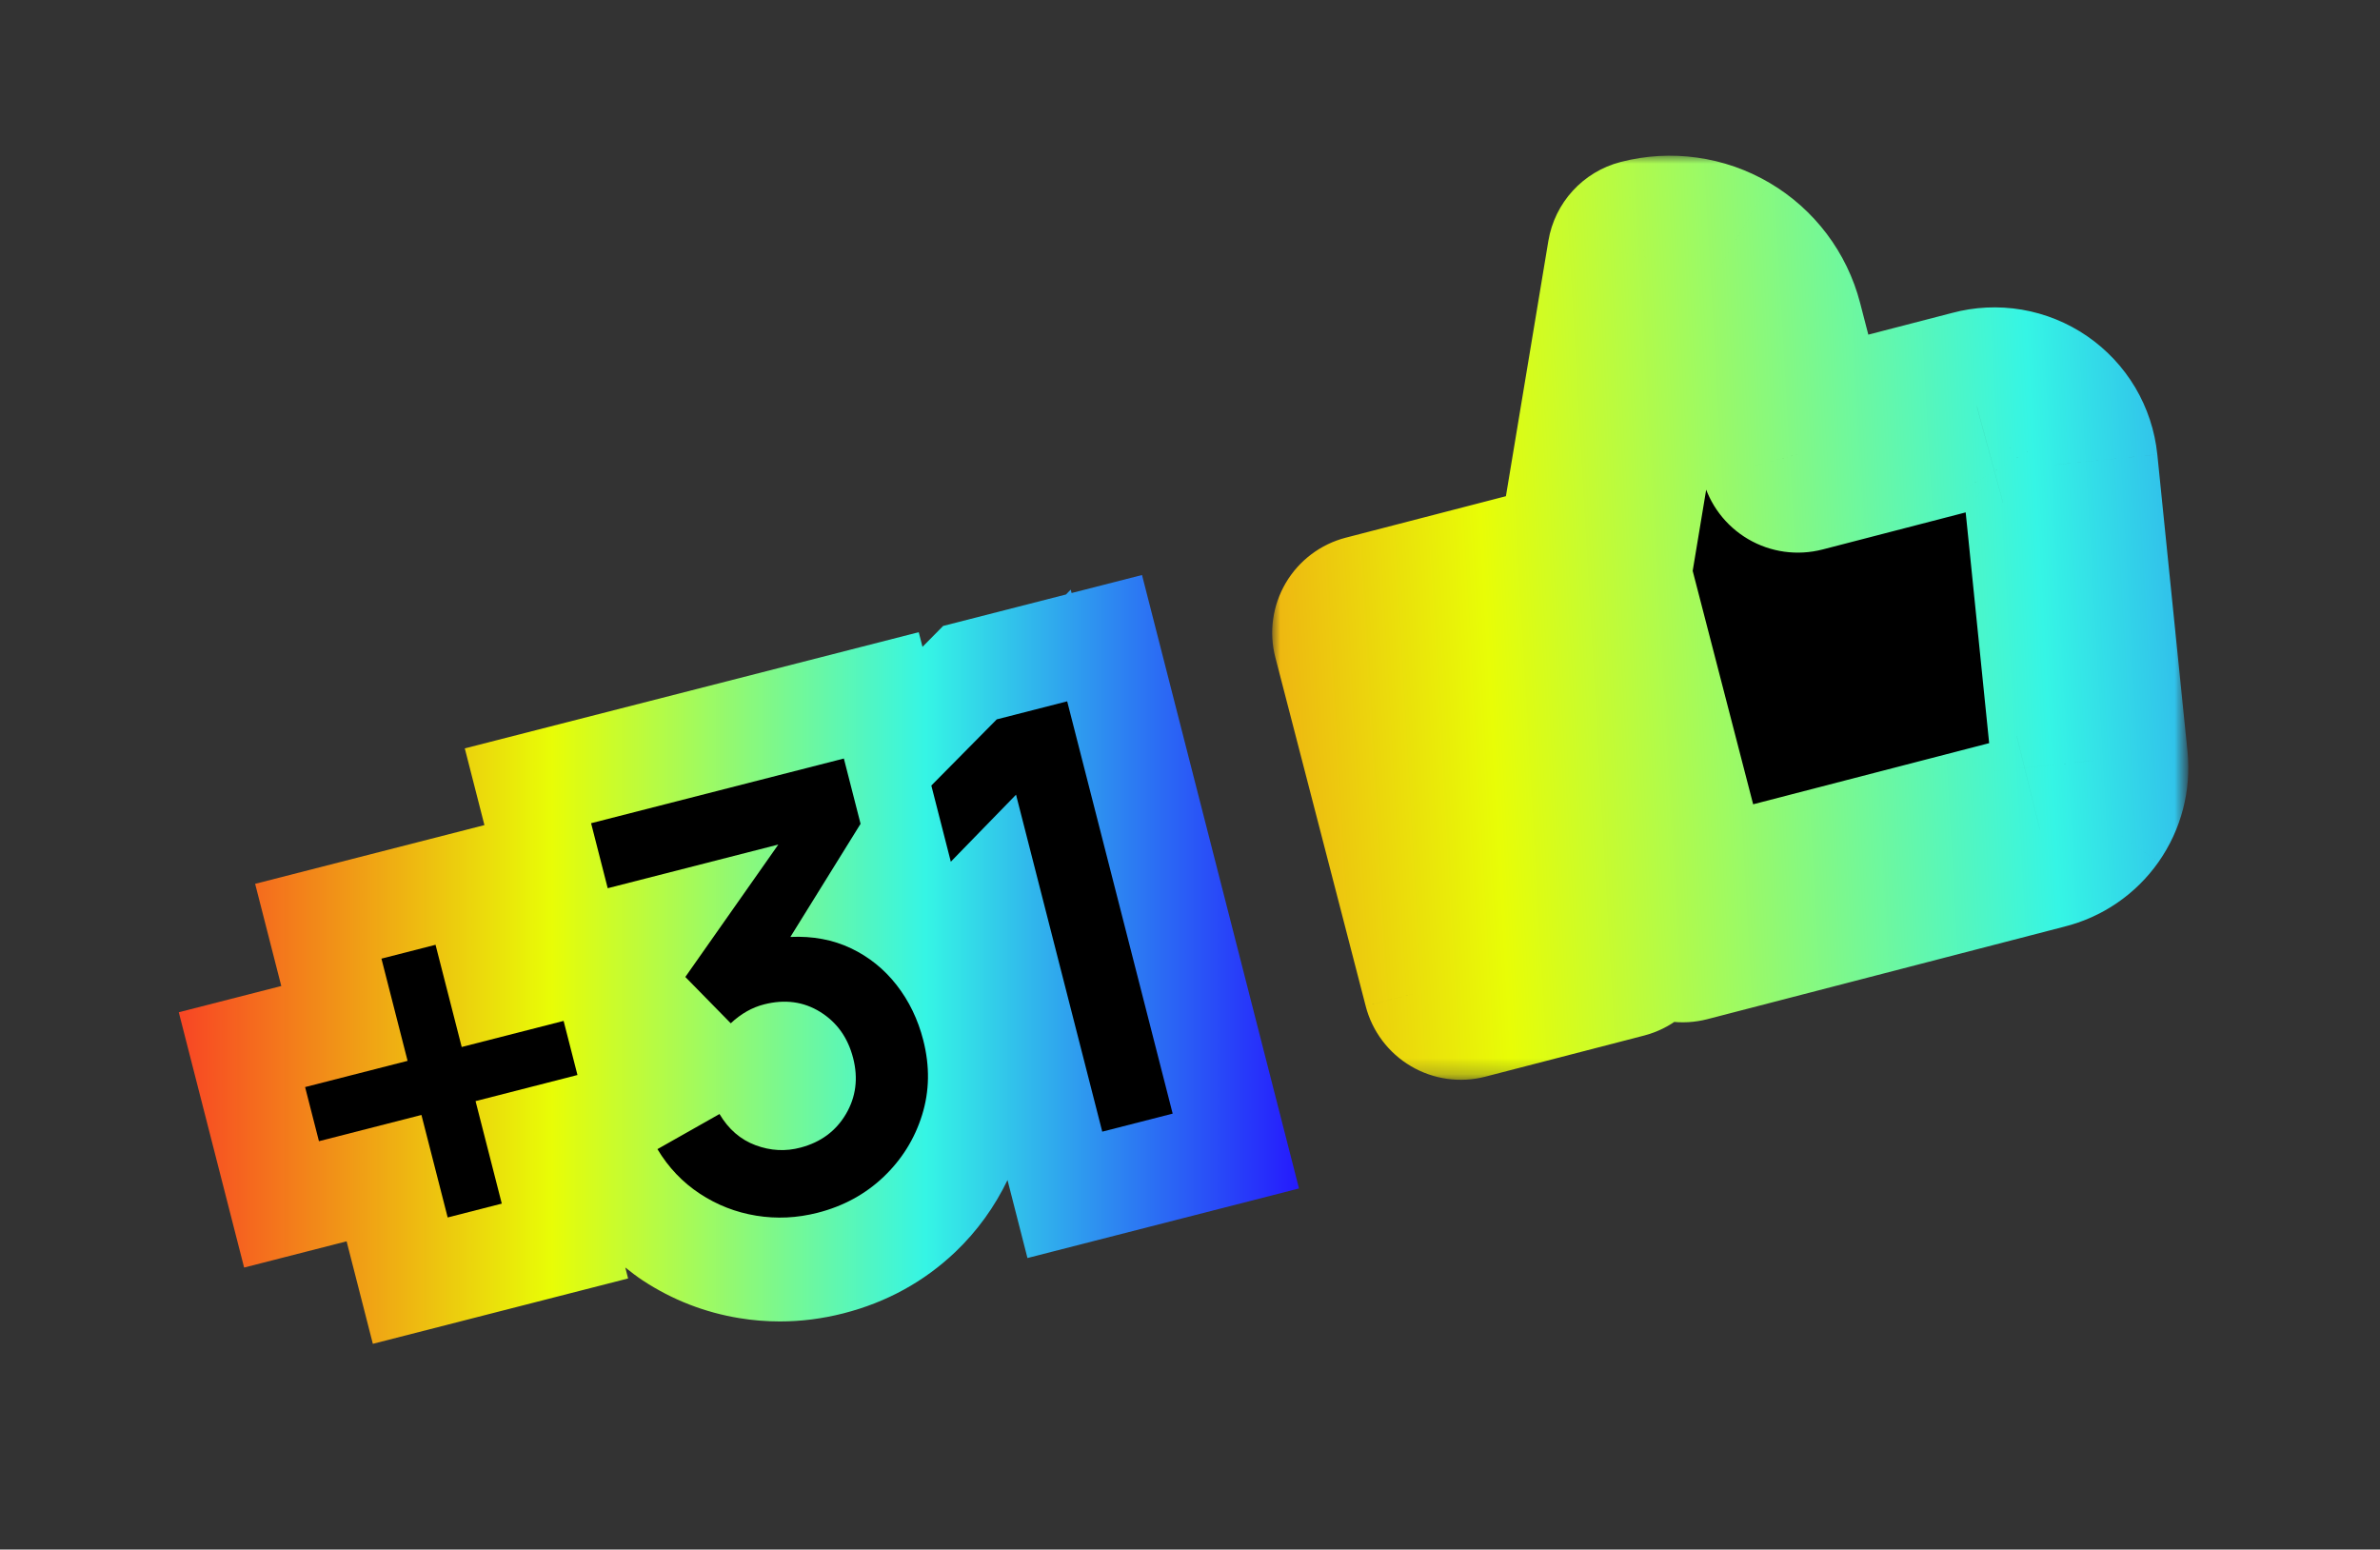 <?xml version="1.0" encoding="utf-8"?>
<!-- Generator: Adobe Illustrator 15.1.0, SVG Export Plug-In . SVG Version: 6.00 Build 0)  -->
<!DOCTYPE svg PUBLIC "-//W3C//DTD SVG 1.1//EN" "http://www.w3.org/Graphics/SVG/1.1/DTD/svg11.dtd">
<svg version="1.1" id="Vrstva_1" xmlns="http://www.w3.org/2000/svg" xmlns:xlink="http://www.w3.org/1999/xlink" x="0px" y="0px"
	 width="149px" height="97px" viewBox="0 0 149 97" enable-background="new 0 0 149 97" xml:space="preserve">
<rect x="0" y="0" width="149" height="97" fill="#333333" stroke="none"/>
<path d="M110.497,20.506l2.059,7.938l11.231-2.91c0.574-0.156,1.175-0.185,1.761-0.085c0.586,0.099,1.143,0.325,1.635,0.661
	c0.488,0.336,0.9,0.775,1.204,1.287c0.302,0.511,0.492,1.082,0.553,1.674l1.89,18.57c0.101,0.983-0.157,1.972-0.725,2.78
	c-0.57,0.81-1.412,1.385-2.372,1.622l-22.387,5.801L99.69,36.013l3.311-19.919c1.579-0.408,3.256-0.174,4.662,0.653
	C109.069,17.575,110.088,18.927,110.497,20.506z M91.453,61.442l9.924-2.57L95.721,37.04l-9.923,2.572
	C87.684,46.889,89.568,54.167,91.453,61.442z"/>
<defs>
	<filter id="Adobe_OpacityMaskFilter" filterUnits="userSpaceOnUse" x="79.646" y="9.747" width="57.354" height="57.847">
		<feColorMatrix  type="matrix" values="1 0 0 0 0  0 1 0 0 0  0 0 1 0 0  0 0 0 1 0"/>
	</filter>
</defs>
<mask maskUnits="userSpaceOnUse" x="79.646" y="9.747" width="57.354" height="57.847" id="path-3-outside-2_5106_12726_1_">
	
		<rect x="73.175" y="1.966" transform="matrix(-0.87 0.493 -0.493 -0.87 219.334 14.013)" fill="#FFFFFF" filter="url(#Adobe_OpacityMaskFilter)" width="69.292" height="67.879"/>
	<path d="M110.497,20.506l2.059,7.938l11.231-2.91c0.574-0.156,1.175-0.185,1.761-0.085c0.586,0.099,1.143,0.325,1.635,0.661
		c0.488,0.336,0.9,0.775,1.204,1.287c0.302,0.511,0.492,1.082,0.553,1.674l1.89,18.57c0.101,0.983-0.157,1.972-0.725,2.78
		c-0.57,0.81-1.412,1.385-2.372,1.622l-22.387,5.801L99.69,36.013l3.311-19.919c1.579-0.408,3.256-0.174,4.662,0.653
		C109.069,17.575,110.088,18.927,110.497,20.506z M91.453,61.442l9.924-2.57L95.721,37.04l-9.923,2.572
		C87.684,46.889,89.568,54.167,91.453,61.442z"/>
</mask>
<linearGradient id="SVGID_1_" gradientUnits="userSpaceOnUse" x1="158.871" y1="78.847" x2="65.492" y2="32.771" gradientTransform="matrix(0.87 -0.493 0.493 0.87 -14.688 44.678)">
	<stop  offset="0" style="stop-color:#251AFD"/>
	<stop  offset="0.333" style="stop-color:#35F5E5"/>
	<stop  offset="0.667" style="stop-color:#E8FD06"/>
	<stop  offset="1" style="stop-color:#F84524"/>
</linearGradient>
<path mask="url(#path-3-outside-2_5106_12726_1_)" fill="url(#SVGID_1_)" d="M112.556,28.444l-5.955,1.542
	c0.408,1.58,1.429,2.932,2.834,3.758c1.406,0.828,3.083,1.062,4.662,0.654L112.556,28.444z M110.497,20.506l5.955-1.543
	L110.497,20.506z M123.787,25.535l1.542,5.953c0.023-0.006,0.045-0.012,0.069-0.018L123.787,25.535z M125.548,25.45l-1.03,6.063l0,0
	L125.548,25.45z M128.939,29.071l6.12-0.624l-0.003-0.009L128.939,29.071z M130.829,47.642l-6.12,0.622l0.002,0.011L130.829,47.642z
	 M130.104,50.422l5.03,3.538l0,0L130.104,50.422z M127.732,52.044l-1.475-5.971c-0.023,0.006-0.045,0.012-0.067,0.018
	L127.732,52.044z M105.346,57.845l-5.954,1.542c0.41,1.579,1.429,2.931,2.835,3.759c1.406,0.827,3.083,1.063,4.662,0.653
	L105.346,57.845z M99.69,36.013l-6.068-1.009c-0.141,0.849-0.102,1.718,0.114,2.552L99.69,36.013z M103.001,16.094l-1.542-5.954
	c-2.354,0.61-4.127,2.547-4.525,4.946L103.001,16.094z M101.377,58.872l1.543,5.955c3.287-0.853,5.264-4.209,4.411-7.497
	L101.377,58.872z M91.453,61.442L85.5,62.985c0.409,1.58,1.429,2.931,2.834,3.759s3.084,1.063,4.662,0.653L91.453,61.442z
	 M95.721,37.04l5.955-1.542c-0.852-3.289-4.209-5.263-7.497-4.412L95.721,37.04z M85.798,39.612l-1.544-5.955
	c-1.579,0.41-2.931,1.429-3.759,2.835c-0.826,1.406-1.062,3.083-0.652,4.662L85.798,39.612z M118.509,26.902l-2.057-7.939
	l-11.909,3.085l2.058,7.938L118.509,26.902z M122.244,19.581l-11.232,2.911l3.085,11.907l11.232-2.911L122.244,19.581z
	 M126.578,19.385c-1.465-0.248-2.967-0.176-4.4,0.213l3.221,11.872c-0.288,0.078-0.589,0.092-0.881,0.042L126.578,19.385z
	 M130.662,21.04c-1.226-0.841-2.618-1.406-4.084-1.655l-2.061,12.127c-0.293-0.049-0.572-0.163-0.818-0.33L130.662,21.04z
	 M133.675,24.255c-0.76-1.277-1.788-2.374-3.013-3.215l-6.963,10.142c-0.243-0.168-0.449-0.389-0.603-0.644L133.675,24.255z
	 M135.057,28.439c-0.152-1.478-0.624-2.905-1.382-4.184l-10.578,6.283c-0.15-0.255-0.245-0.541-0.274-0.837L135.057,28.439z
	 M136.947,47.02l-1.888-18.572l-12.24,1.245l1.89,18.571L136.947,47.02z M135.135,53.96c1.421-2.023,2.065-4.491,1.812-6.95
	l-12.235,1.265c-0.052-0.492,0.077-0.985,0.362-1.39L135.135,53.96z M129.208,58.015c2.401-0.592,4.506-2.032,5.927-4.055
	l-10.062-7.076c0.285-0.405,0.705-0.693,1.185-0.812L129.208,58.015z M106.889,63.799l22.388-5.801l-3.086-11.907l-22.388,5.799
	L106.889,63.799z M93.736,37.556l5.655,21.831l11.908-3.085l-5.656-21.831L93.736,37.556z M96.934,15.086l-3.312,19.918
	l12.135,2.018l3.312-19.919L96.934,15.086z M110.783,11.446c-2.813-1.654-6.166-2.124-9.324-1.306l3.084,11.908L110.783,11.446z
	 M116.452,18.963c-0.819-3.158-2.858-5.862-5.669-7.517l-6.24,10.602L116.452,18.963z M99.835,52.919l-9.924,2.57l3.085,11.908
	l9.924-2.57L99.835,52.919z M89.767,38.583l5.655,21.832l11.909-3.085l-5.655-21.832L89.767,38.583z M87.34,45.567l9.924-2.572
	l-3.085-11.908l-9.925,2.571L87.34,45.567z M97.407,59.901c-1.884-7.277-3.77-14.555-5.656-21.833l-11.908,3.086
	c1.887,7.276,3.771,14.553,5.657,21.83L97.407,59.901z"/>
<linearGradient id="SVGID_2_" gradientUnits="userSpaceOnUse" x1="81.324" y1="60.059" x2="11.191" y2="60.059">
	<stop  offset="0" style="stop-color:#251AFD"/>
	<stop  offset="0.333" style="stop-color:#35F5E5"/>
	<stop  offset="0.667" style="stop-color:#E8FD06"/>
	<stop  offset="1" style="stop-color:#F84524"/>
</linearGradient>
<path fill="url(#SVGID_2_)" d="M81.324,74.397l-9.828-38.402l-4.409,1.128l-0.055-0.214l-0.296,0.305l-7.69,1.969l-1.294,1.309
	l-0.235-0.917l-28.419,7.273l1.229,4.803l-14.354,3.676l1.636,6.396l-6.417,1.643l4.091,15.982l6.416-1.643l1.643,6.417l15.98-4.092
	l-0.176-0.687c0.354,0.281,0.71,0.559,1.09,0.809c1.844,1.214,3.883,2.009,6.055,2.362c0.837,0.138,1.69,0.207,2.535,0.207
	c1.324,0,2.661-0.17,3.978-0.507c2.694-0.689,5.05-1.982,7.006-3.844c1.376-1.313,2.459-2.826,3.265-4.498l1.249,4.879
	L81.324,74.397z"/>
<g>
	<path d="M26.384,69.795l-6.416,1.643l-0.867-3.388l6.416-1.642L23.88,60.01l3.387-0.867l1.638,6.398l6.38-1.633l0.867,3.387
		l-6.38,1.634l1.642,6.416l-3.387,0.867L26.384,69.795z"/>
	<path d="M47.342,76.1c-1.276-0.208-2.452-0.667-3.532-1.378c-1.079-0.71-1.963-1.639-2.651-2.787l3.886-2.198
		c0.563,0.951,1.314,1.602,2.257,1.953c0.942,0.351,1.885,0.399,2.825,0.146c1.265-0.336,2.208-1.036,2.834-2.1
		c0.625-1.064,0.775-2.229,0.451-3.496c-0.327-1.278-1.013-2.242-2.058-2.892c-1.044-0.649-2.218-0.807-3.521-0.474
		c-0.753,0.192-1.447,0.587-2.084,1.183l-2.844-2.9l5.823-8.289l-10.682,2.734l-1.041-4.069l15.825-4.05l1.046,4.087l-4.394,7.082
		c1.396-0.064,2.66,0.172,3.792,0.71c1.13,0.538,2.084,1.307,2.861,2.304c0.777,0.998,1.333,2.148,1.666,3.45
		c0.416,1.625,0.392,3.185-0.073,4.679c-0.464,1.493-1.267,2.784-2.407,3.872c-1.143,1.088-2.519,1.838-4.132,2.251
		C49.9,76.247,48.618,76.309,47.342,76.1z"/>
	<path d="M63.609,49.747l-4.083,4.195l-1.22-4.768l4.096-4.142l4.409-1.129l6.604,25.809l-4.408,1.129L63.609,49.747z"/>
</g>
</svg>
